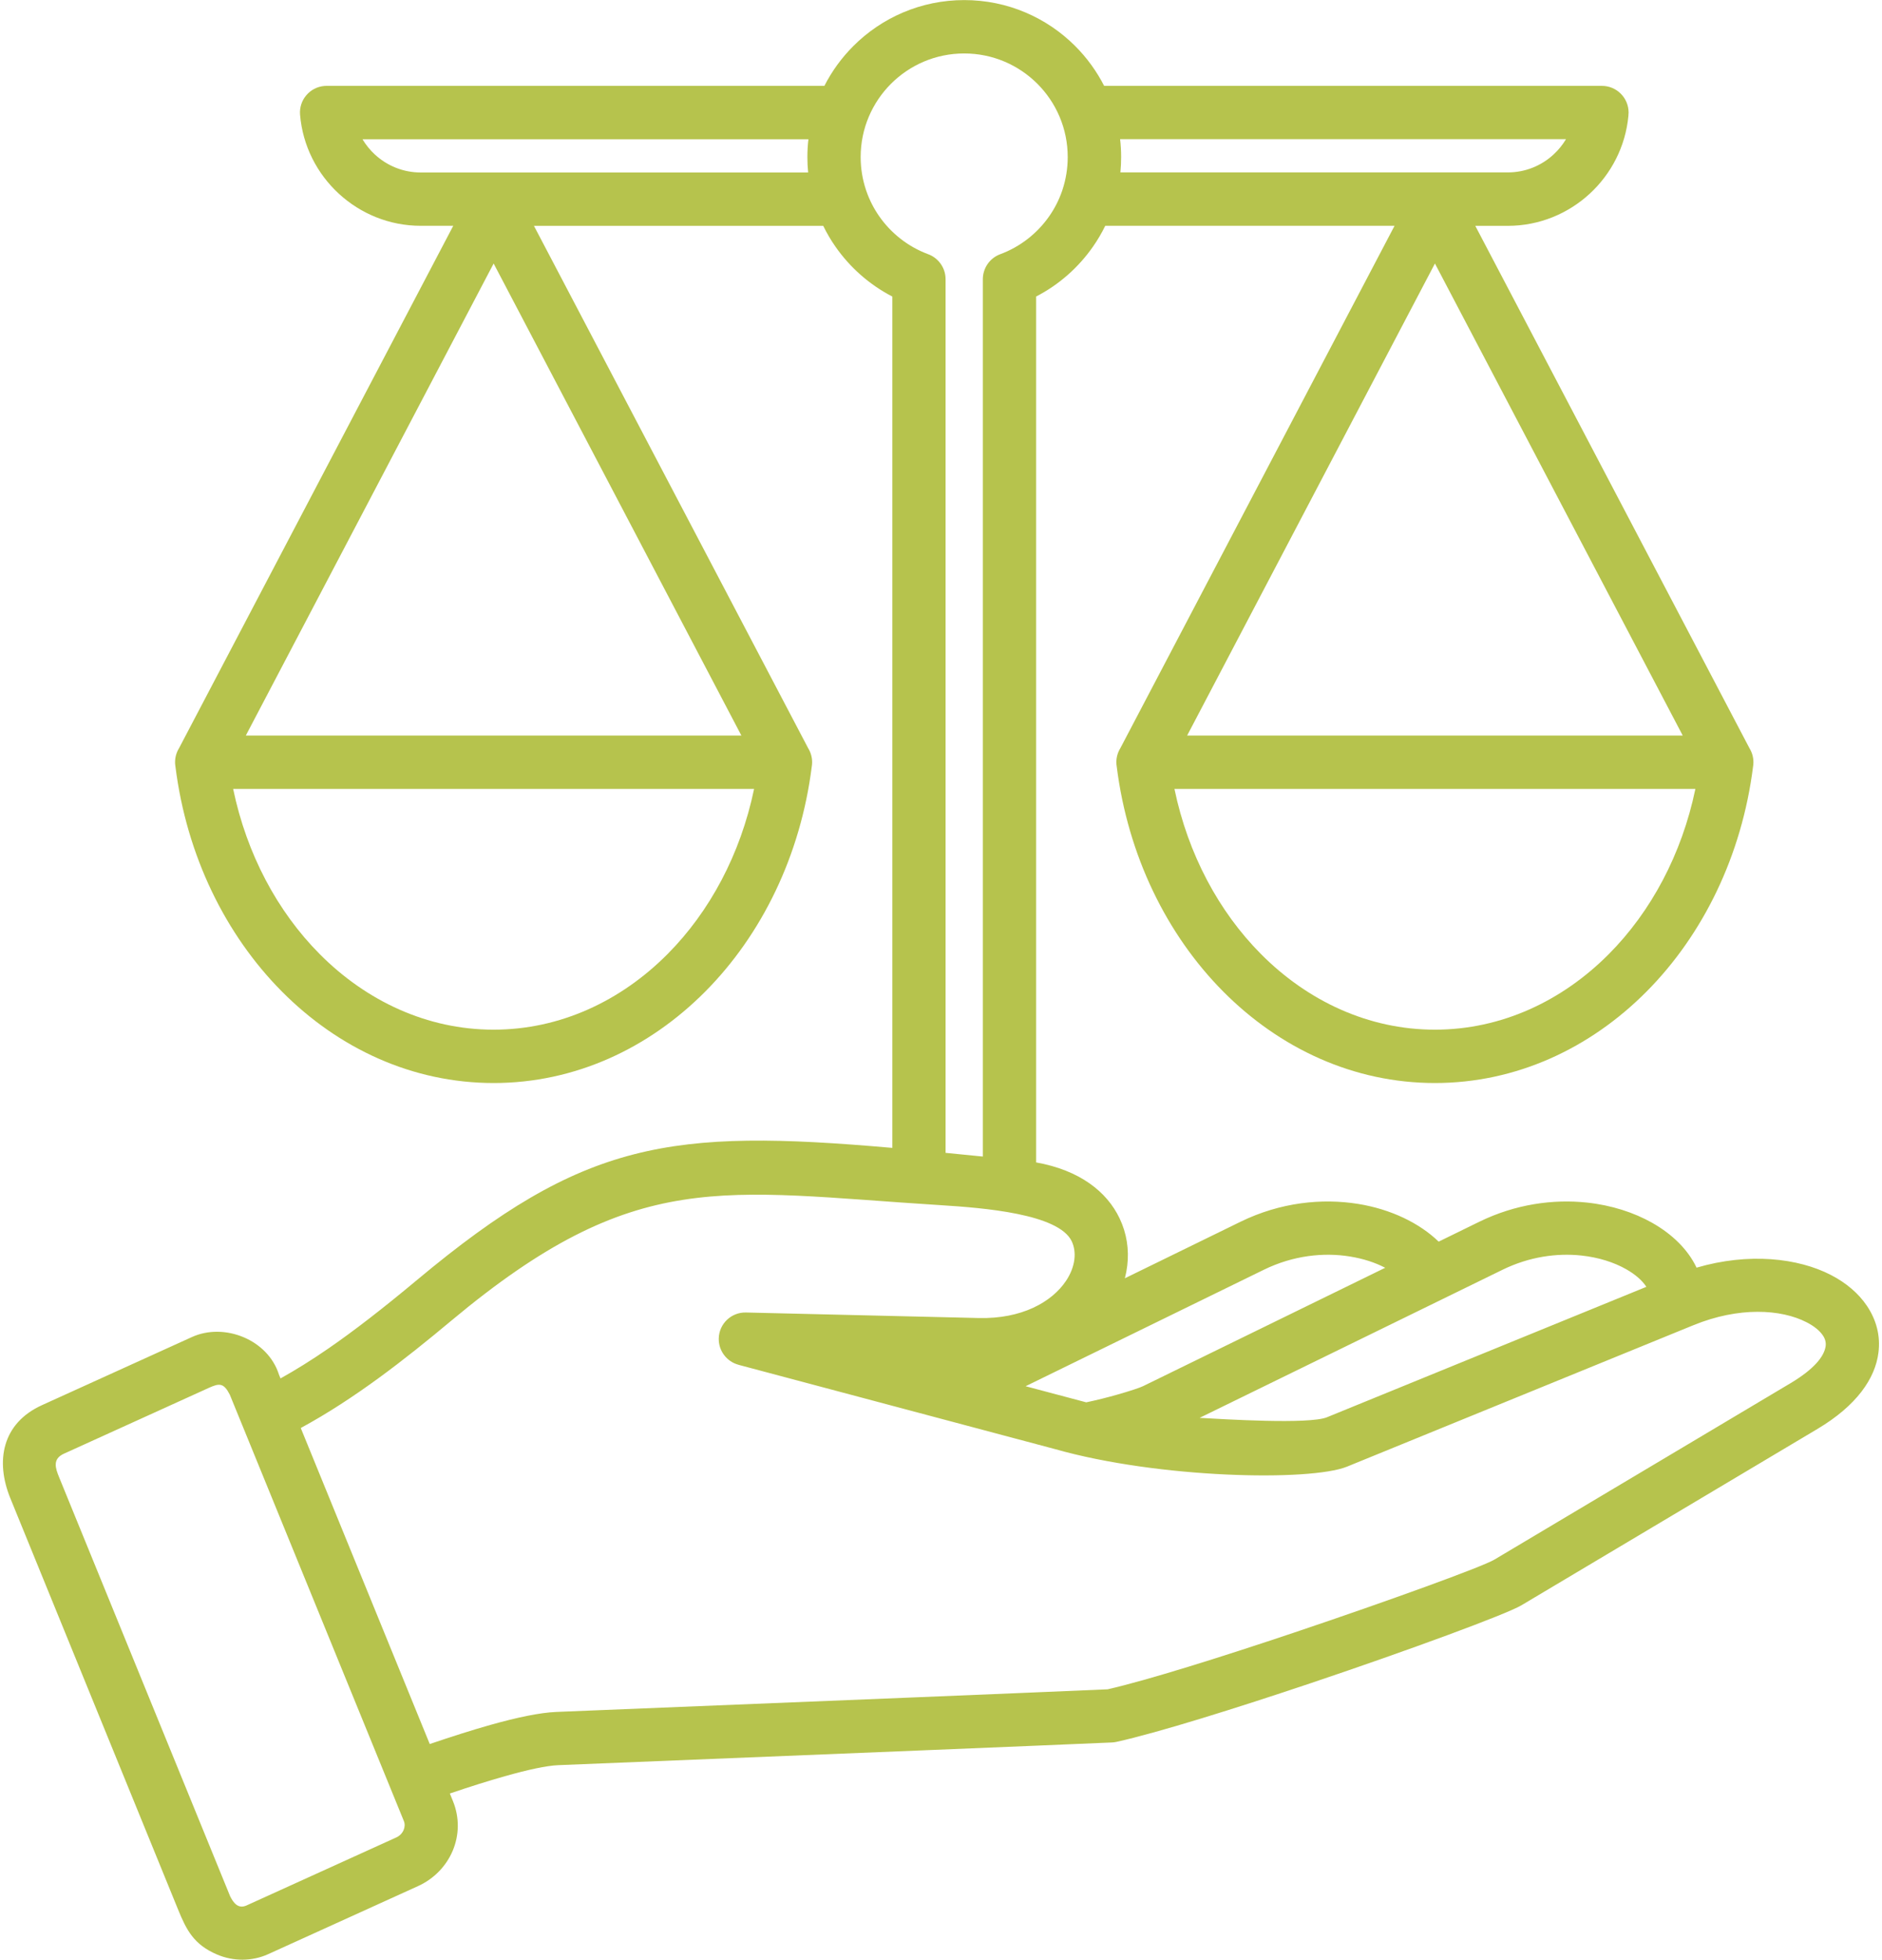 <svg width="492" height="512" viewBox="0 0 492 512" fill="none" xmlns="http://www.w3.org/2000/svg">
<path fill-rule="evenodd" clip-rule="evenodd" d="M10.972 367.114L50.18 349.317C58.69 345.457 70.077 350.024 72.934 359.158L73.333 360.131C77.337 357.898 81.423 355.359 85.764 352.369C92.584 347.679 100.121 341.832 109.071 334.367C152.662 297.984 175.18 294.799 233.272 299.899V77.476C227.312 74.394 222.202 69.888 218.393 64.42C217.195 62.71 216.14 60.897 215.208 59.003H139.586L211.276 195.482C211.931 196.547 212.31 197.796 212.31 199.137C212.31 199.516 212.28 199.885 212.218 200.253C209.29 223.56 199.111 244.214 184.396 259.031C169.599 273.93 150.246 282.952 129.039 282.952C107.821 282.952 88.478 273.93 73.681 259.031C58.966 244.214 48.778 223.56 45.859 200.243C45.798 199.885 45.767 199.516 45.767 199.137C45.767 197.796 46.146 196.547 46.801 195.482L118.491 58.993H109.982C101.759 58.993 94.243 55.808 88.591 50.616C82.897 45.384 79.119 38.103 78.443 29.973C78.125 26.133 80.982 22.774 84.812 22.456C85.007 22.436 85.191 22.436 85.386 22.436H215.515C217.482 18.575 220.042 15.073 223.083 12.032C230.507 4.608 240.757 0.02 252.083 0.02C263.408 0.02 273.658 4.608 281.082 12.032C284.113 15.063 286.673 18.575 288.65 22.436H418.78C422.63 22.436 425.753 25.559 425.753 29.409C425.753 29.706 425.732 29.993 425.702 30.28C424.954 38.287 421.196 45.455 415.574 50.627C409.922 55.818 402.406 59.003 394.183 59.003H385.674L457.354 195.482C458.009 196.547 458.388 197.796 458.388 199.137C458.388 199.516 458.357 199.885 458.296 200.253C455.367 223.56 445.188 244.214 430.474 259.031C415.677 273.93 396.323 282.952 375.116 282.952C353.899 282.952 334.556 273.93 319.759 259.031C305.044 244.214 294.865 223.56 291.937 200.253C291.875 199.895 291.844 199.516 291.844 199.137C291.844 197.796 292.223 196.547 292.879 195.482L364.569 58.993H288.936C288.015 60.887 286.95 62.689 285.752 64.41C281.942 69.888 276.833 74.394 270.873 77.466V303.698C282.26 305.725 289.366 311.347 292.684 318.3C294.558 322.222 295.193 326.451 294.691 330.67C294.558 331.776 294.353 332.872 294.067 333.967L324.295 319.201C334.74 314.102 345.645 313.016 355.066 314.542C363.627 315.925 371.092 319.549 376.099 324.393L386.718 319.201C396.2 314.573 406.061 313.252 414.847 314.184C421.268 314.87 427.156 316.774 431.958 319.498C437.181 322.458 441.205 326.431 443.417 330.977L443.519 331.192C457.18 327.199 470.041 328.663 478.653 333.107C482.657 335.176 485.882 337.93 488.063 341.176C490.511 344.822 491.627 348.959 491.074 353.362C490.234 360.151 485.36 367.237 475.12 373.33L397.706 419.42C393.855 421.714 368.45 431.084 342.788 439.706C322.984 446.351 302.791 452.669 291.916 455.076C291.476 455.178 291.169 455.199 290.718 455.24C281.645 455.639 262.292 456.438 240.511 457.329C200.217 458.977 152.017 460.933 145.976 461.169C142.883 461.292 137.978 462.367 131.988 464.056C127.626 465.285 122.741 466.831 117.601 468.572L118.41 470.559C120.191 474.931 120.027 479.519 118.358 483.502C116.689 487.475 113.505 490.854 109.275 492.769L70.067 510.566C65.878 512.461 60.984 512.451 56.755 510.648C50.621 508.037 48.716 504.177 46.556 498.893L2.698 391.424C-1.255 381.737 0.537 371.845 10.972 367.114ZM54.706 362.547L16.696 379.802C13.634 381.194 14.514 383.631 15.436 385.905L60.185 495.473C61.025 497.111 62.223 498.77 64.373 497.859L103.582 480.061C104.493 479.652 105.179 478.925 105.528 478.085C105.835 477.338 105.886 476.518 105.579 475.771L102.814 469.002C89.666 436.808 76.507 404.603 63.359 372.408L63.349 372.388L60.083 364.39C58.536 361.37 57.451 361.308 54.706 362.547ZM247.219 301.199C250.362 301.507 253.598 301.824 256.936 302.162V73.032C256.906 70.175 258.646 67.471 261.483 66.417C266.715 64.481 271.18 60.969 274.314 56.463C275.696 54.477 276.812 52.306 277.621 49.981C277.662 49.848 277.703 49.715 277.754 49.592C278.645 46.899 279.126 44.022 279.126 41.032C279.126 33.556 276.095 26.788 271.201 21.893C266.306 16.998 259.537 13.967 252.062 13.967C244.587 13.967 237.818 16.998 232.923 21.893C228.029 26.788 224.998 33.556 224.998 41.032C224.998 44.022 225.479 46.899 226.38 49.592C226.431 49.715 226.472 49.848 226.513 49.981C227.322 52.306 228.449 54.487 229.821 56.463C232.923 60.928 237.337 64.41 242.508 66.365C245.242 67.308 247.198 69.909 247.198 72.96V301.199H247.219ZM78.627 373.084L112.347 455.649C117.99 453.734 123.376 452.014 128.25 450.642C135.172 448.696 141.142 447.437 145.453 447.263C151.495 447.017 199.695 445.071 239.989 443.423C260.838 442.573 279.679 441.784 289.551 441.354C299.975 438.979 319.298 432.917 338.396 426.506C363.361 418.12 387.548 409.324 390.65 407.48L468.065 361.39C474.137 357.775 476.922 354.417 477.27 351.662C477.393 350.7 477.127 349.757 476.543 348.897C475.693 347.638 474.239 346.46 472.304 345.467C465.576 341.996 454.579 341.381 442.751 346.204L440.99 346.921L352.138 383.181C342.492 387.072 302.945 386.284 275.87 378.614L193.08 356.577V356.567C190.038 355.768 187.827 352.963 187.898 349.686C187.99 345.846 191.175 342.815 195.005 342.907L255.882 344.351C267.033 344.617 274.928 340.234 278.676 334.653C279.894 332.831 280.642 330.906 280.867 329.032C281.072 327.342 280.847 325.714 280.171 324.291C276.74 317.112 257.049 315.566 245.979 314.87C188.42 311.255 166.282 304.732 118 345.027C105.784 355.236 92.697 365.455 78.627 373.084ZM283.97 366.377C286.765 365.793 289.479 365.097 291.844 364.431C295.377 363.438 298.009 362.547 298.787 362.168L362.122 331.223C359.541 329.871 356.397 328.837 352.895 328.274C346.065 327.168 338.099 327.977 330.408 331.735L268.118 362.168L283.97 366.377ZM392.831 331.725L313.604 370.432C319.892 370.78 342.205 372.183 346.895 370.278L430.402 336.2C429.306 334.52 427.473 332.933 425.108 331.592C421.913 329.779 417.878 328.499 413.383 328.018C407.014 327.342 399.805 328.325 392.831 331.725ZM211.266 45.056C211.133 43.735 211.071 42.383 211.071 41.032C211.071 39.455 211.163 37.908 211.338 36.383H94.765C95.656 37.867 96.752 39.219 98.022 40.387C101.176 43.285 105.374 45.066 109.982 45.066H211.266V45.056ZM292.828 36.373C293.002 37.898 293.094 39.455 293.094 41.021C293.094 42.383 293.022 43.725 292.899 45.046H394.173C398.781 45.046 402.989 43.274 406.133 40.366C407.403 39.199 408.499 37.847 409.389 36.362H292.828V36.373ZM407.116 129.751L375.126 68.844L310.348 192.164H439.905L407.116 129.751ZM420.623 249.231C431.61 238.172 439.659 223.191 443.212 206.121H307.03C310.584 223.201 318.632 238.172 329.62 249.231C341.857 261.55 357.77 269.015 375.116 269.015C392.463 269.015 408.386 261.55 420.623 249.231ZM161.039 129.751L129.049 68.844L64.26 192.174H193.817L161.039 129.751ZM174.545 249.231C185.533 238.172 193.581 223.191 197.135 206.121H60.953C64.506 223.201 72.555 238.172 83.542 249.231C95.779 261.55 111.692 269.015 129.039 269.015C146.385 269.015 162.308 261.55 174.545 249.231Z" fill="#B6C34D"/>
</svg>
